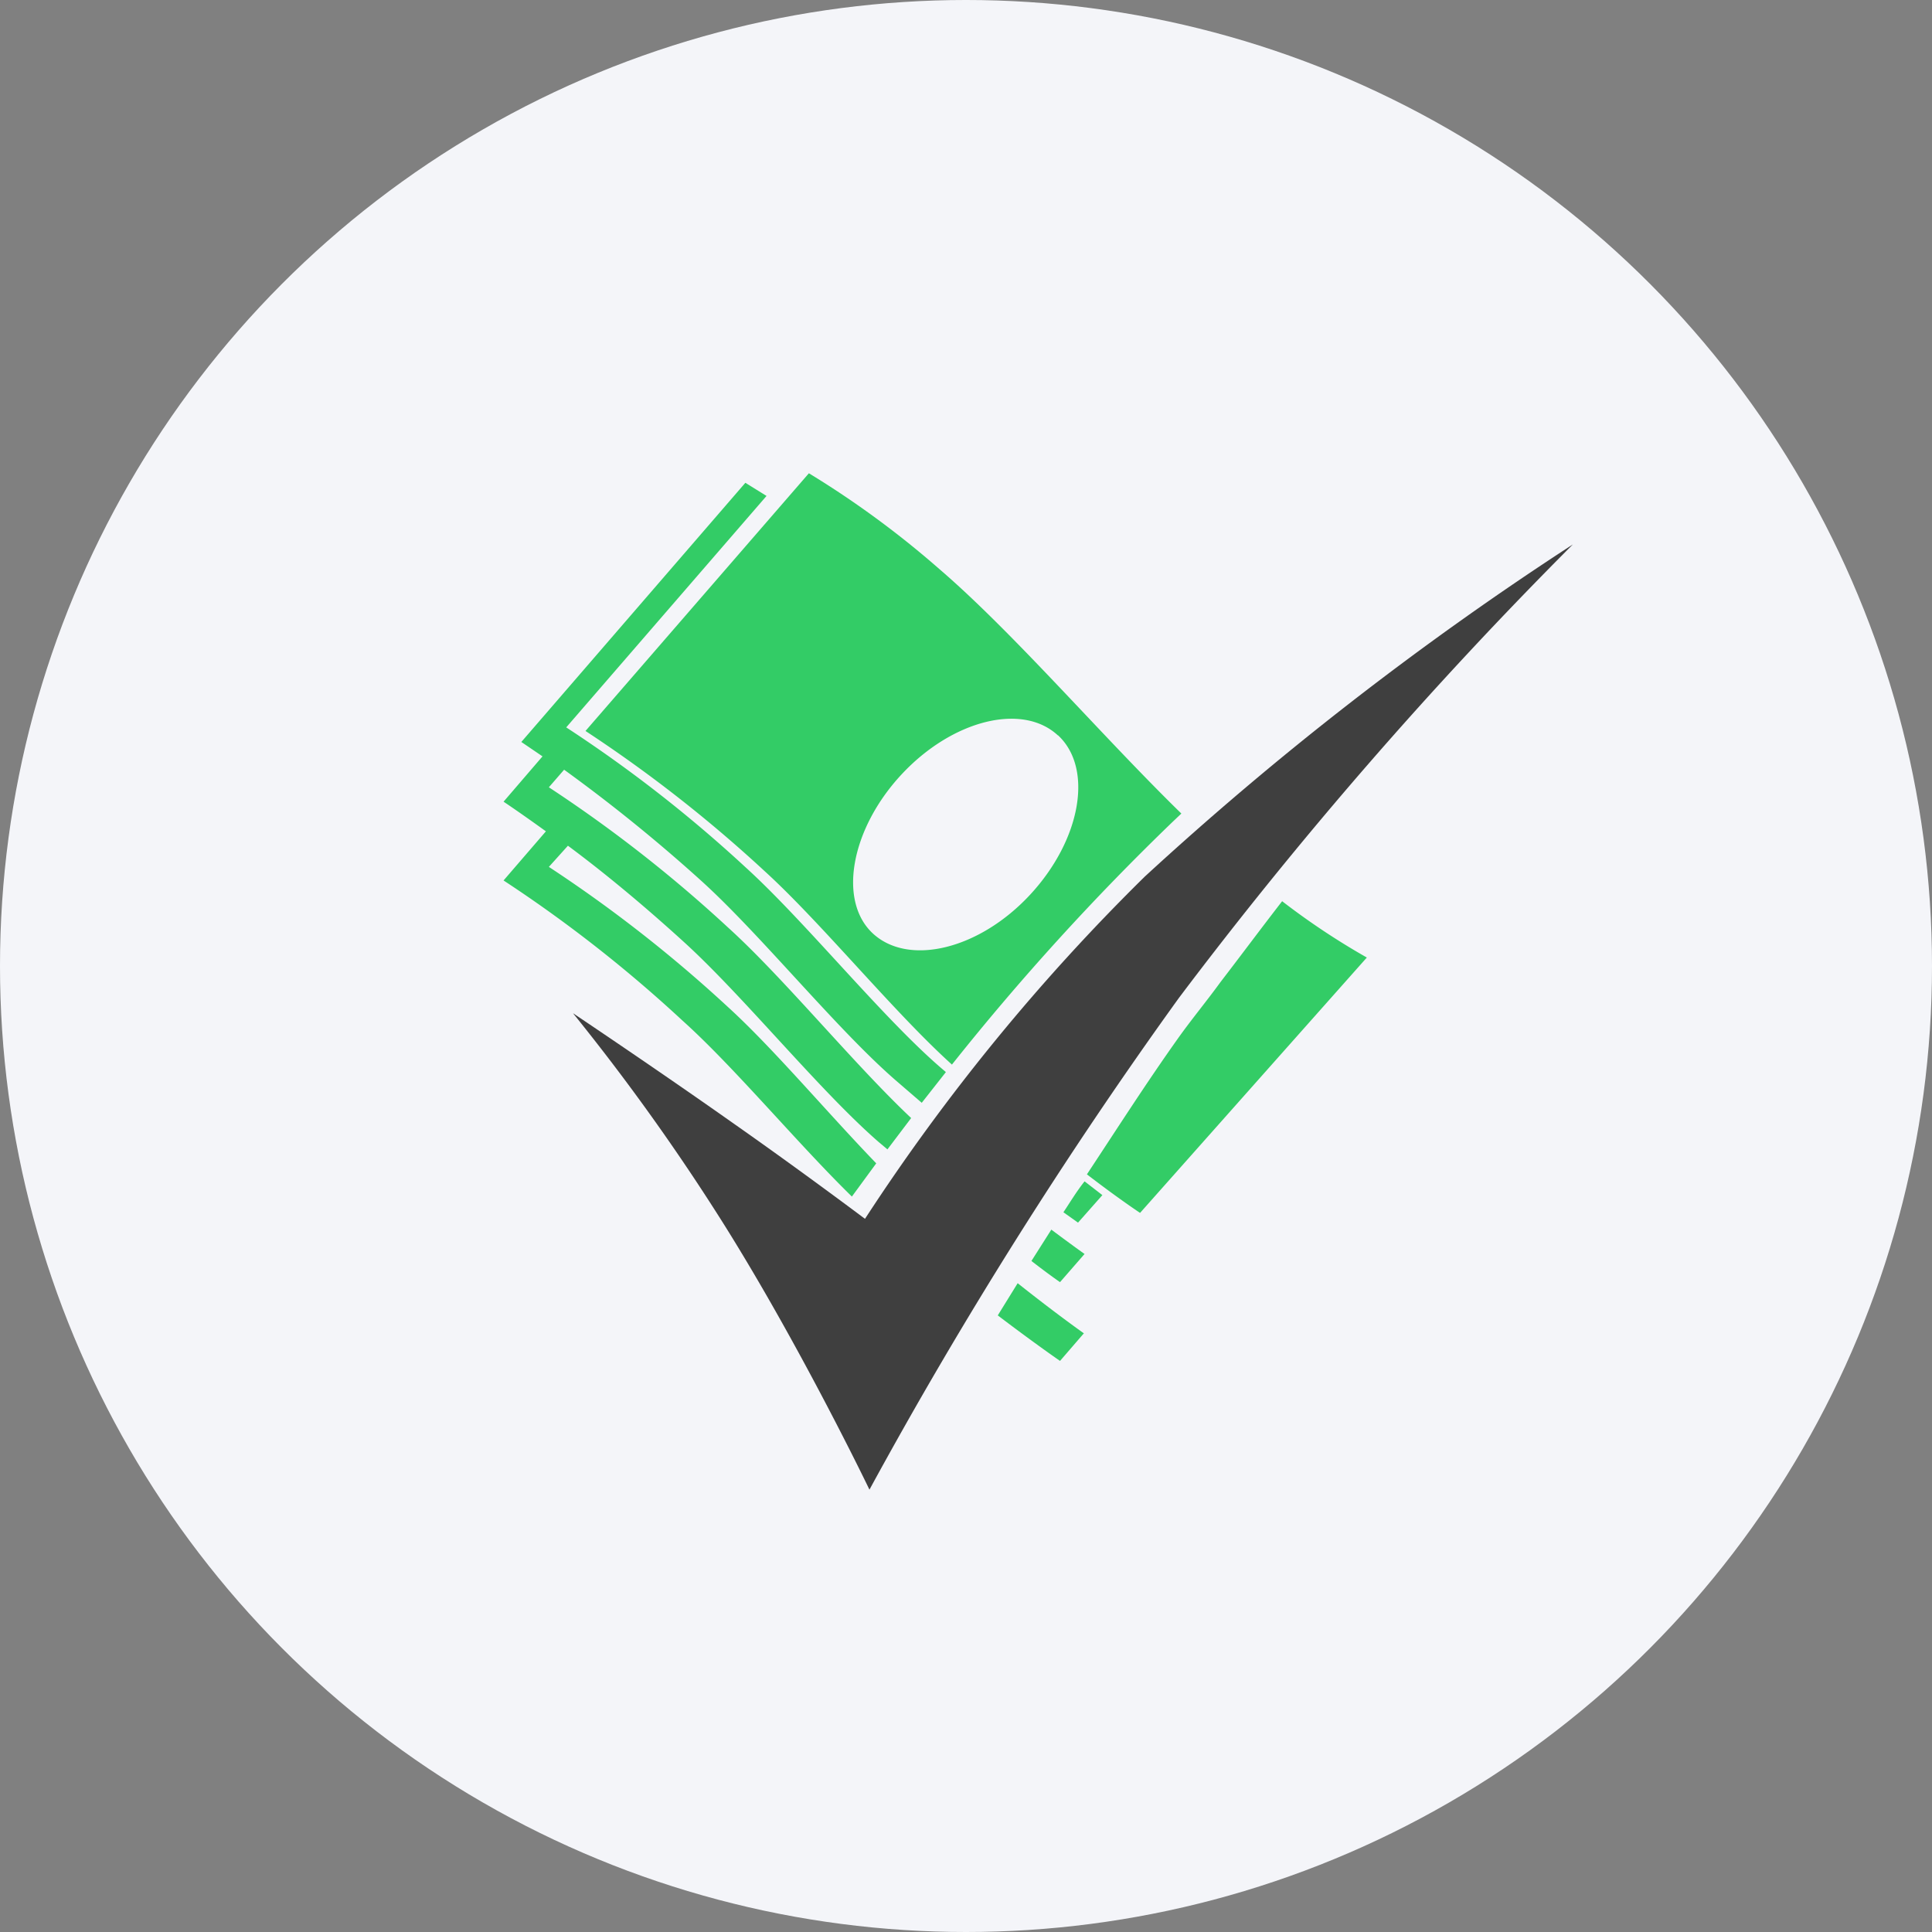 <svg id="nadodeneg" xmlns="http://www.w3.org/2000/svg" width="500" height="500" viewBox="0 0 500 500">
  <rect x="0" y="0" width="500" height="500" fill="#808080" stroke="none"/>
  <circle id="Эллипс_551" data-name="Эллипс 551" cx="250" cy="250" r="250" fill="#f4f5f9"/>
  <g id="nadoDeneg_Vector" transform="translate(29.88 122.481)">
    <path id="Path_148" data-name="Path 148" d="M116,125.687s21.536,14.412,41.264,28.331c17.974,12.6,34.3,24.879,34.3,24.879A529.416,529.416,0,0,1,263.96,90.341,836.525,836.525,0,0,1,374.765,4.36,1121.017,1121.017,0,0,0,272.837,121.686a1194.625,1194.625,0,0,0-80.117,127.3S175.239,212.6,155.4,180.87A568.611,568.611,0,0,0,116,125.687Z" transform="translate(2.414 14.053)" fill="#3f3f3f" fill-rule="evenodd"/>
    <path id="Path_149" data-name="Path 149" d="M277.448,192.416s-5.48-3.617-13.755-9.974c7.782-11.782,15.344-23.619,23.564-35.181,3.507-4.932,7.508-9.754,10.96-14.522,5.48-7.124,10.686-14.138,16-20.988a186.869,186.869,0,0,0,21.92,14.577Zm-48.662-38.36c-15.125-13.645-33.757-36.661-48.5-50.087a355.607,355.607,0,0,0-46.361-36.277L191.741,1a243.632,243.632,0,0,1,33.866,24.879c19.125,16.44,41.922,43.073,62.527,63.184L285.887,91.2a642.311,642.311,0,0,0-57.1,62.8Zm27.4-85.214c-9.206-8.549-27.4-4-40.552,10.193s-16.44,32.88-7.179,41.209,27.4,4,40.552-10.193,16.44-32.715,7.179-41.264ZM175.3,102.928c15.4,13.974,34.962,38.36,50.361,51.731l1.534,1.315-6.247,7.946-6.74-5.809c-15.4-13.371-34.962-37.757-50.361-51.676A420.976,420.976,0,0,0,128.393,77.72l-3.946,4.548a355.6,355.6,0,0,1,46.361,36.278c14.467,13.1,32.551,35.346,47.4,49.32l-6.138,8.11L209.716,174c-15.4-13.426-34.962-37.757-50.361-51.731-11.672-10.631-21.92-18.906-29.975-24.879l-4.932,5.48a355.6,355.6,0,0,1,46.361,36.277c11.672,10.631,25.756,27.4,38.36,40.442l-6.3,8.6c-14.084-13.755-30.469-33.537-43.84-45.539A351.71,351.71,0,0,0,112.72,106.38l10.96-12.714c-7.069-5.1-10.96-7.672-10.96-7.672L122.8,74.267c-3.617-2.466-5.48-3.726-5.48-3.726L175.3,3.466l5.48,3.4-51.841,59.9A349.617,349.617,0,0,1,175.3,102.928Zm87.68,120.56-6.247,7.234s-6.3-4.329-16.111-11.782l5.151-8.33c7.179,5.7,13.152,10.138,17.152,12.988Zm-6.247-13.152s-2.74-1.863-7.4-5.48l5.151-8.11c3.452,2.576,6.357,4.713,8.6,6.3Zm10.96-22.523-6.3,7.124-3.781-2.685c1.754-2.63,3.452-5.48,5.48-8Z" transform="translate(-12.28 -1)" fill="#3c6" fill-rule="evenodd"/>
  </g>
</svg>
